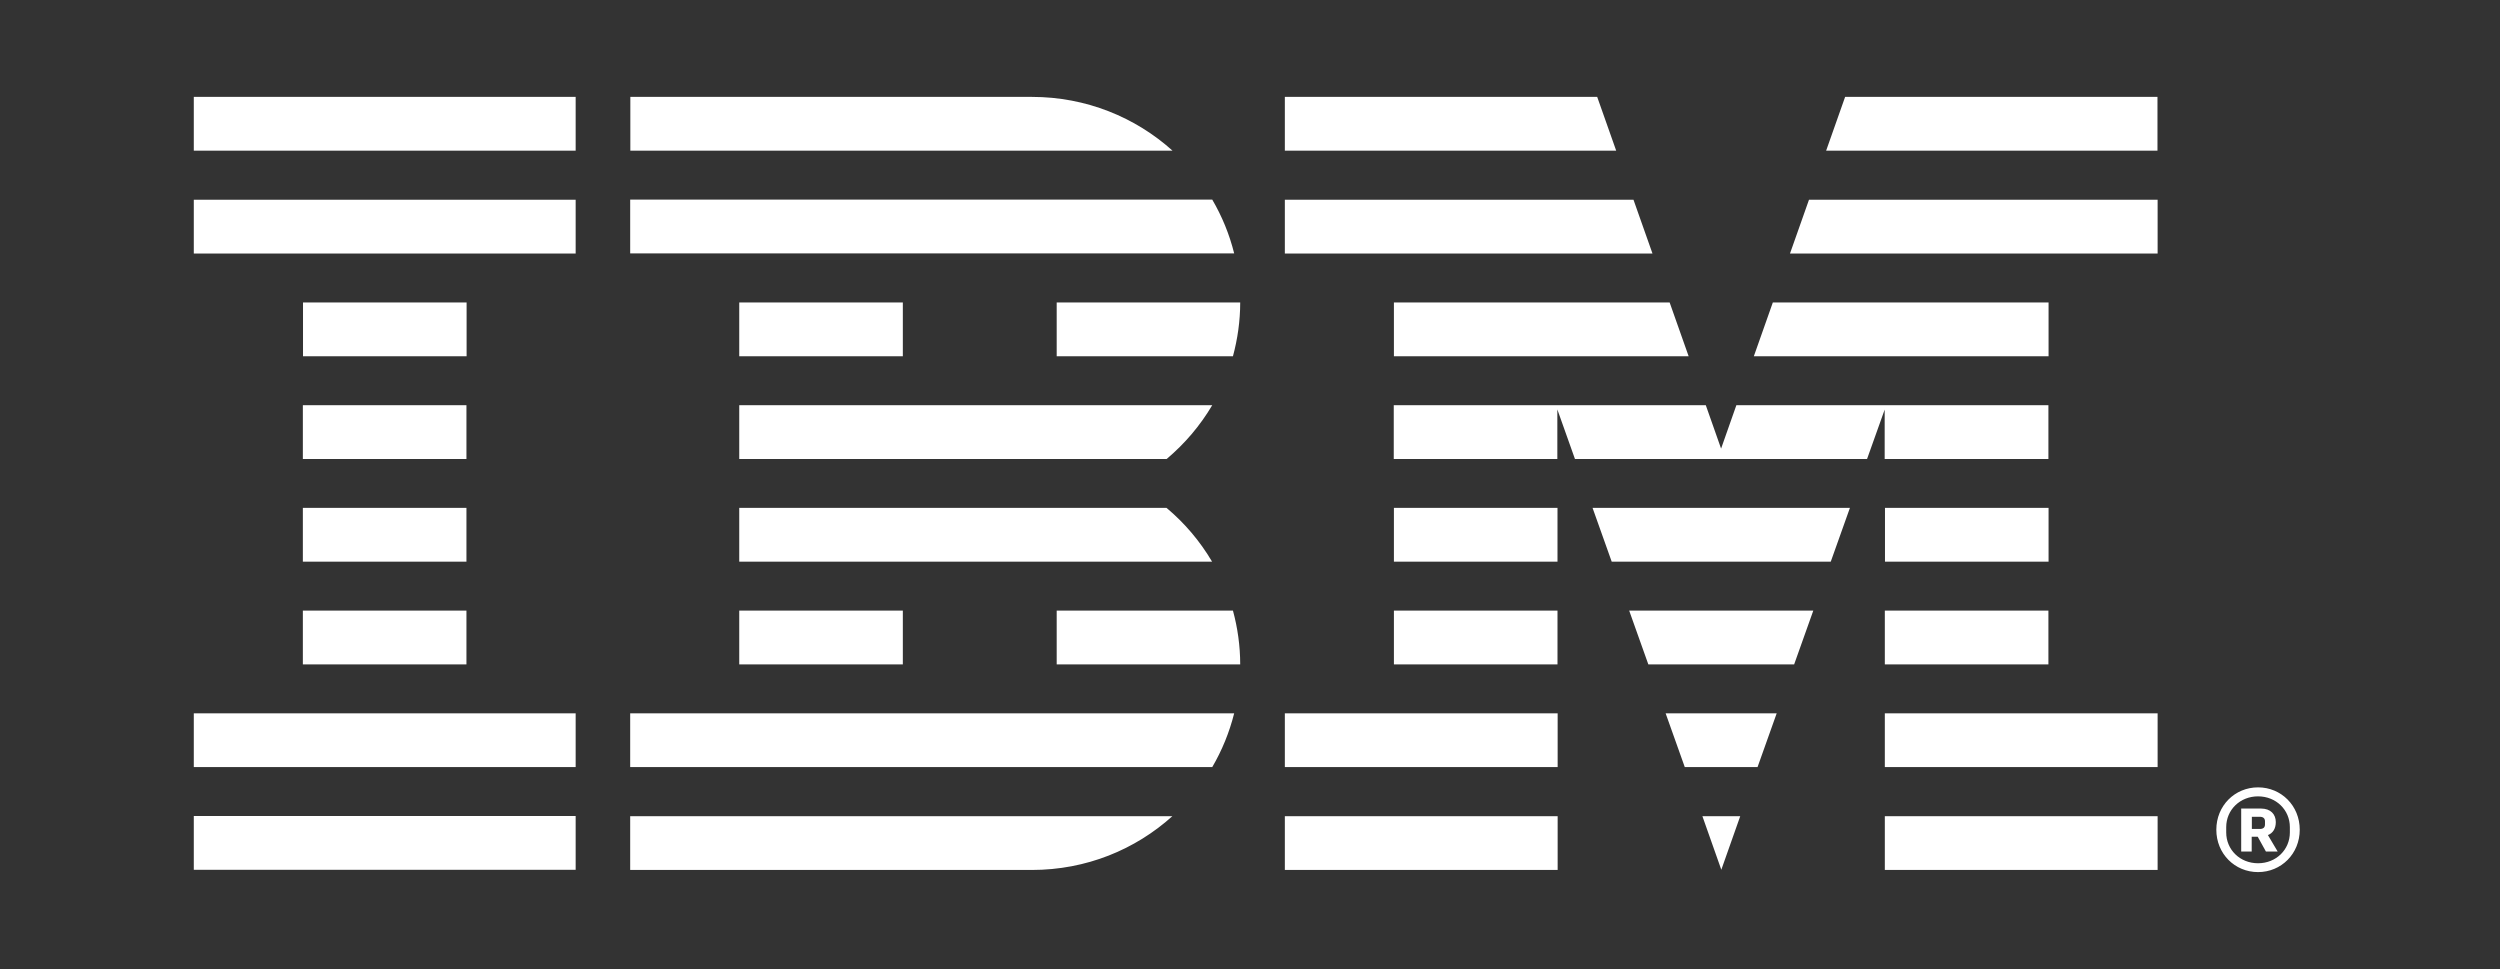 <svg width="387" height="150" viewBox="0 0 387 150" fill="none" xmlns="http://www.w3.org/2000/svg">
<rect x="0" y="0" width="387" height="150" fill="#333333" stroke="none"/>
<path d="M30 126.319H89.112V134.646H30V126.319ZM30 118.747H89.112V110.42H30V118.747ZM46.882 102.847H72.206V94.52H46.882V102.847ZM46.882 86.948H72.206V78.621H46.882V86.948ZM46.882 71.049H72.206V62.722H46.882V71.049ZM72.23 46.822H46.906V55.149H72.23V46.822ZM30 39.25H89.112V30.923H30V39.25ZM30 23.327H89.112V15H30V23.327ZM97.553 118.747H187.656C189.162 116.176 190.31 113.368 191.051 110.42H97.553V118.747ZM180.601 78.621H114.435V86.948H187.632C185.766 83.787 183.399 80.98 180.577 78.621H180.601ZM114.435 62.722V71.049H180.601C183.399 68.69 185.79 65.883 187.656 62.722H114.459H114.435ZM187.656 30.899H97.553V39.227H191.051C190.31 36.254 189.162 33.471 187.656 30.899ZM159.75 15H97.577V23.327H181.51C175.771 18.161 168.143 15 159.75 15ZM114.435 55.149H139.759V46.822H114.435V55.149ZM163.576 55.149H190.86C191.577 52.484 191.984 49.7 191.984 46.822H163.576V55.149ZM114.435 102.847H139.759V94.52H114.435V102.847ZM163.576 94.52V102.847H191.984C191.984 99.969 191.577 97.162 190.86 94.52H163.576ZM97.553 134.67H159.726C168.167 134.67 175.747 131.509 181.486 126.343H97.553V134.67ZM266.447 134.67L269.389 126.343H263.53L266.471 134.67H266.447ZM260.804 118.747H272.067L275.032 110.42H257.839L260.804 118.747ZM255.161 102.847H277.734L280.699 94.52H252.196L255.161 102.847ZM249.493 86.948H283.401L286.367 78.621H246.528L249.493 86.948ZM215.777 55.149H261.402L258.461 46.822H215.777V55.149ZM277.089 39.25H334V30.923H280.03L277.089 39.25ZM285.625 15L282.684 23.327H333.977V15H285.625ZM198.894 134.67H241.124V126.343H198.894V134.67ZM198.894 118.747H241.124V110.42H198.894V118.747ZM215.777 102.847H241.1V94.52H215.777V102.847ZM215.777 86.948H241.1V78.621H215.777V86.948ZM317.118 46.822H274.434L271.493 55.149H317.118V46.822ZM291.771 71.049H317.094V62.722H268.791L266.424 69.445L264.056 62.722H215.753V71.049H241.076V63.382L243.802 71.049H289.021L291.747 63.406V71.049H291.771ZM317.118 78.621H291.795V86.948H317.118V78.621ZM291.771 102.847H317.094V94.52H291.771V102.847ZM291.771 118.747H334V110.42H291.771V118.747ZM291.771 134.67H334V126.343H291.771V134.67ZM255.806 39.25L252.865 30.923H198.894V39.25H255.806ZM250.187 23.327L247.246 15H198.894V23.327H250.187ZM343.087 128.442C343.087 124.715 345.957 121.884 349.544 121.884C353.131 121.884 356 124.715 356 128.442C356 132.169 353.131 135 349.544 135C345.957 135 343.087 132.169 343.087 128.442ZM354.47 128.867V128.041C354.47 125.375 352.341 123.276 349.544 123.276C346.746 123.276 344.618 125.375 344.618 128.041V128.867C344.618 131.532 346.746 133.632 349.544 133.632C352.341 133.632 354.47 131.532 354.47 128.867ZM348.587 131.815H346.937V125.163H349.998C351.504 125.163 352.294 126.06 352.294 127.263C352.294 128.301 351.815 128.985 351.074 129.268L352.581 131.815H350.763L349.496 129.527H348.563V131.815H348.587ZM349.807 128.324C350.333 128.324 350.62 128.112 350.62 127.616V127.145C350.62 126.673 350.333 126.437 349.807 126.437H348.587V128.324H349.807Z" fill="white"/>
</svg>
